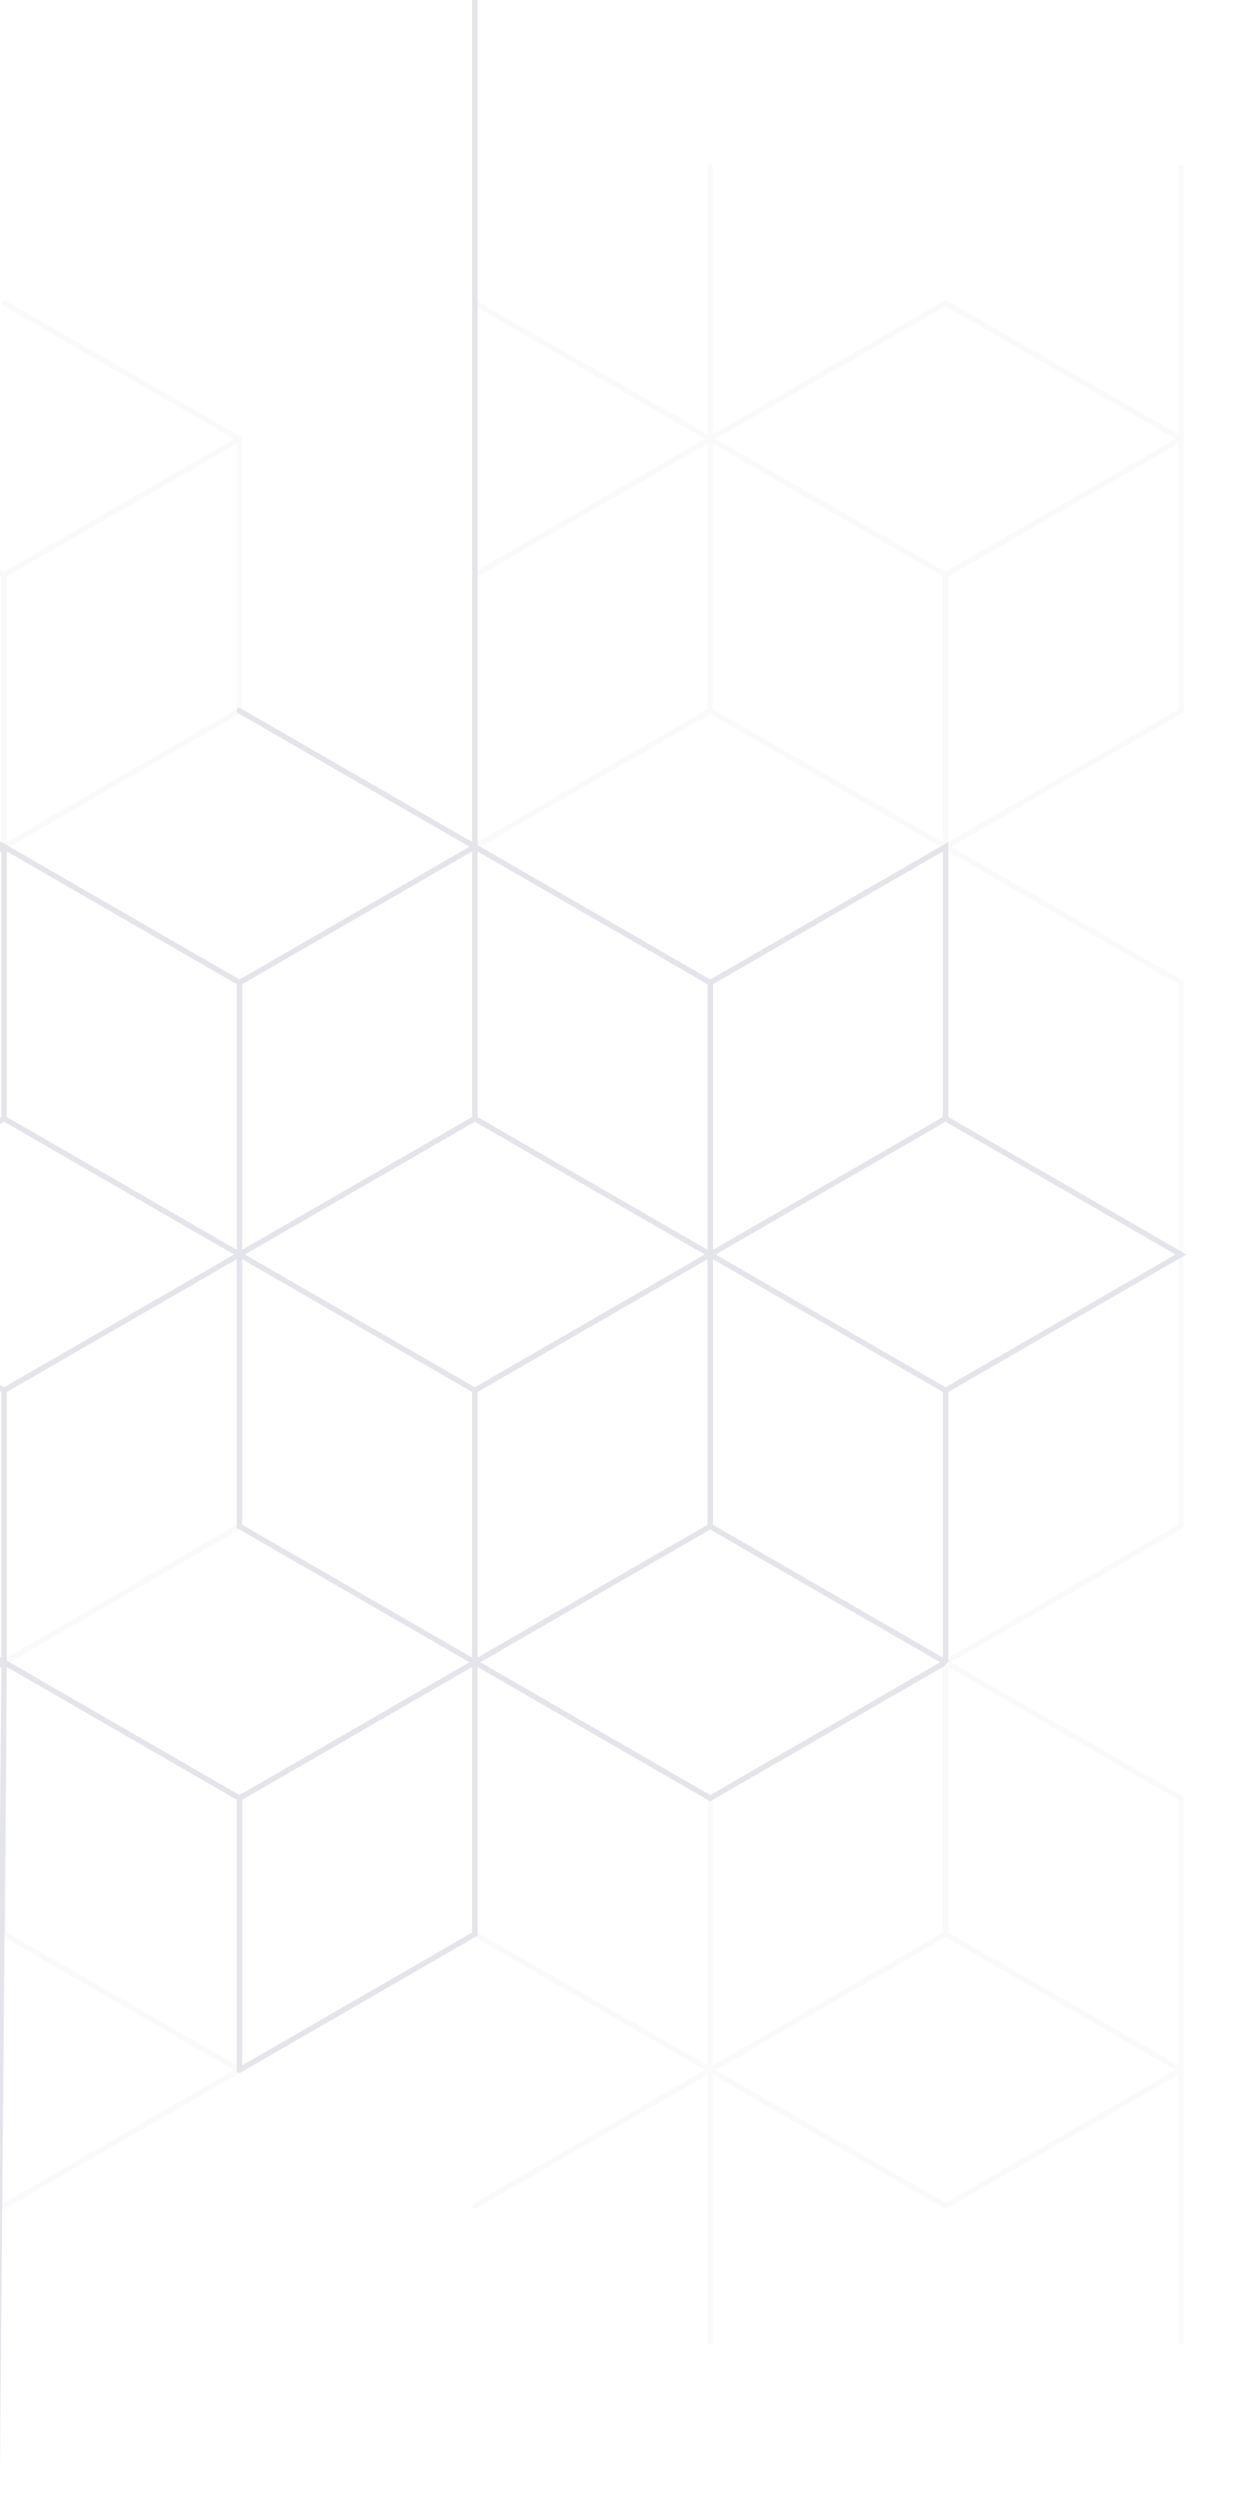 <svg xmlns="http://www.w3.org/2000/svg" xmlns:xlink="http://www.w3.org/1999/xlink" width="424.266" height="853.859" viewBox="0 0 424.266 853.859">
    <defs>
        <clipPath id="clip-path">
            <rect x="725" y="88" width="424.266" height="853.859" fill="none"/>
        </clipPath>
        <clipPath id="clip-path-2">
            <rect id="Rectangle_8" data-name="Rectangle 8" width="1048.051" height="744.585" fill="#454c72"/>
        </clipPath>
    </defs>
    <g id="Scroll_Group_1" data-name="Scroll Group 1" transform="translate(-725 -88)" clip-path="url(#clip-path)" style="isolation: isolate">
        <g id="Group_26" data-name="Group 26" transform="translate(1.329)" opacity="0.147">
            <g id="Group_7" data-name="Group 7" transform="translate(-1.329)">
                <g id="Group_13" data-name="Group 13">
                    <g id="Group_5" data-name="Group 5" transform="translate(81.29 144.135)" opacity="0.2">
                        <g id="Group_4" data-name="Group 4">
                            <g id="Group_3" data-name="Group 3" clip-path="url(#clip-path-2)">
                                <path id="Path_1" data-name="Path 1" d="M1073.277,232.919V46.7a.921.921,0,1,0-1.842,0v91.237L992.107,92.147l-.158-.091-79.482,45.883V46.7a.923.923,0,1,0-1.845,0v91.237l-79.01-45.615a.9.9,0,0,0-.705-.094.908.908,0,0,0-.57.435.924.924,0,0,0,.343,1.26L909.7,139.541,830.688,185.16l-.46.268v91.778l-78.559-45.354V139.009L670.8,92.323a.887.887,0,0,0-.708-.094.906.906,0,0,0-.557.431.943.943,0,0,0-.095.7.917.917,0,0,0,.435.56L748.9,139.541l-78.556,45.351L590.1,138.565l-.157-.091-80.87,46.686-.457.268v91.778l-78.559-45.354V139.541a.277.277,0,0,0-.06-.2.5.5,0,0,0-.053-.258.388.388,0,0,0-.132-.135,1.114,1.114,0,0,0-.258-.189c-.032-.019-.069-.038-.107-.057l0-.088h-.623v.076a.412.412,0,0,0-.148.05l-79.935,46.151-79.945-46.154c-.11-.063-.214-.057-.211-.044a.481.481,0,0,0-.252-.079l-.123.016-.028-.006-.085.022a.606.606,0,0,0-.224.135.84.84,0,0,0-.217.17l-.088.05-.047.088c-.054.1-.054.2-.035.2a.454.454,0,0,0-.076.249v92.314l-78.553,45.351V185.428l-81.17-46.862-.472-.274v2.135L187,186.495v90.711l-79.321-45.8-.157-.091-81.743,47.2-.472.271L107.369,326.2l.157.091L187,280.405v91.772l79.485,45.889-79.022,45.622-.463.268v91.775l-79.019-45.625-.46-.261L25.7,557.028l-.475.274,82.143,47.426.157.088L187,558.93v90.708l-79.636,45.977-.157.091v2.135L188.7,650.8l.157-.091V558.93l78.553,45.351v92.31a.274.274,0,0,0,.06.2.49.49,0,0,0,.069.28.361.361,0,0,0,.12.114,1.061,1.061,0,0,0,.227.173.549.549,0,0,0,.224.132l.224.025a.291.291,0,0,0,.208-.063.424.424,0,0,0,.258-.06l79.942-46.154L428.681,697.4a.267.267,0,0,0,.2.044.474.474,0,0,0,.258.076.384.384,0,0,0,.18-.044.945.945,0,0,0,.293-.132.925.925,0,0,0,.208-.157l.076-.047.047-.079a.288.288,0,0,0,.047-.22.5.5,0,0,0,.072-.246V604.284l78.559-45.354v91.775l.381.22.057.088h.091l80.332,46.38.466.264,80.4-46.418L748.9,696.591,669.879,742.21a.925.925,0,1,0,.923,1.6l80.4-46.418.463-.268V604.284l78.559-45.354v91.775L909.7,696.591,830.681,742.21a.925.925,0,0,0,.227,1.7.893.893,0,0,0,.7-.095l79.013-45.622v91.243a.923.923,0,1,0,1.845,0V698.191L991.95,744.08l79.485-45.889v91.243a.921.921,0,1,0,1.842,0V603.216L993.8,557.33l78.707-45.439.076-.044.69-1.212V324.682L993.8,278.805l79.013-45.621ZM186.079,557.33l-78.553,45.351L28.973,557.33l78.553-45.354Zm0-278.525-78.553,45.351L28.973,278.8l78.553-45.348ZM991.034,558.93v90.7l-78.566,45.36V604.287Zm-241.21,45.354v90.711l-78.556-45.357v-90.7ZM671.267,277.2v-90.7l78.556-45.354v90.711ZM751.19,511.725l.479-.287V419.672l78.559,45.354v91.766l-79.482,45.889L672.2,557.33Zm79.038-140.618-78.559,45.357V324.695l-.375-.217-79.1-45.672,78.55-45.354,79.482,45.892Zm-158.961.006v-90.7l78.556,45.351v90.7Zm78.556,48.563v90.7l-78.556,45.354v-90.7Zm243.055-48.563v-90.7l78.556,45.351v90.7Zm-80.411,45.354v-90.7l78.559-45.357v90.7Zm79.485-231.575L913.4,139.541l38.807-22.408L991.95,94.191l78.556,45.351ZM1070.5,418.066,991.95,463.42l-78.543-45.354,78.543-45.351ZM991.027,465.02v90.7l-78.559-45.354v-90.7Zm80.408-45.344v90.7l-78.556,45.354v-90.7ZM912.468,231.849V141.141l78.566,45.36v90.7Zm-1.845,372.435v90.708l-78.55-45.354v-90.7Zm-78.55-233.171V280.405l78.55,45.351v90.7Zm78.55,48.566v90.7l-78.55,45.351V465.02Zm.926,92.3L990.1,557.33l-78.55,45.351L833,557.33ZM833,278.805l78.55-45.351,78.55,45.351-78.55,45.351Zm-.926-1.606v-90.7l78.55-45.348v90.7ZM752.607,418.066l78.543-45.351L909.7,418.066,831.15,463.42Zm317.9,278.525L1031.689,719l-39.74,22.943L913.4,696.594l78.553-45.354Zm.929-92.307v90.711l-78.556-45.357v-90.7ZM992.879,277.2v-90.7l78.556-45.354v90.711ZM589.014,604.284v90.708l-78.553-45.354v-90.7ZM510.462,277.2v-90.7l78.553-45.348v90.7ZM748.885,418.066,670.341,463.42l-78.55-45.354,78.55-45.351ZM589.94,324.156l-78.553-45.351,78.553-45.351,78.553,45.351Zm.92-92.307V141.141l78.565,45.36v90.7Zm78.559,48.559v90.7L590.86,416.464v-90.7ZM590.86,510.371v-90.7l78.559,45.351v90.7Zm-80.4-139.258v-90.7l78.553,45.347v90.7Zm78.553,48.563v90.7l-78.553,45.344v-90.7Zm.926,92.307,78.553,45.348L589.94,602.681,511.387,557.33Zm79.485,46.947v90.7l-78.565,45.36V604.287ZM428.212,419.672v90.7l-78.556,45.351v-90.7ZM349.662,277.2v-90.7l78.543-45.348v90.7Zm80.4,139.261v-90.7l78.559-45.354v90.7Zm78.559,48.566v90.7l-78.559-45.354v-90.7Zm-79.479-140.87-78.553-45.351,78.55-45.351,78.55,45.351Zm0,187.827,78.547,45.348-78.55,45.351-78.55-45.351ZM349.656,371.11v-90.7l78.556,45.347v90.708Zm238.436,46.957L509.536,463.42l-78.543-45.354,78.543-45.351Zm-160.812,0L348.73,463.42l-78.55-45.354,78.55-45.351ZM347.817,558.927v90.708l-78.565,45.36V604.287ZM267.406,419.675v90.708l-78.553,45.348V465.02Zm1.845-187.827V141.141l78.565,45.36v90.708Zm78.559,48.559v90.7L269.251,416.46v-90.7ZM269.251,510.371v-90.7l78.559,45.348v90.7Zm-.916-186.214-78.556-45.351,78.556-45.351,78.547,45.351Zm-79.482,46.957V280.405l78.553,45.348V416.46ZM346.882,557.33l-78.547,45.351L189.779,557.33l78.556-45.348Zm81.324,46.954v90.708l-78.543-45.354v-90.7Z" transform="translate(-25.226 -45.773)" fill="#454c72"/>
                            </g>
                        </g>
                    </g>
                    <path id="Path_2" data-name="Path 2" d="M1128.465,516.706l.472-.274-81.324-46.95-.012-93.9-81.318,46.944-79.476-45.886V.926a.926.926,0,1,0-1.852,0V375.565l-79.009-45.612a.925.925,0,0,0-.7-.1.9.9,0,0,0-.56.431.92.92,0,0,0,.334,1.266l79.013,45.615-78.55,45.354L645.137,329.953l-.463-.268L565.2,375.568V.926a.926.926,0,1,0-1.852,0v375.71l-79.476,45.886-160.34-92.569a.868.868,0,0,0-.7-.1.916.916,0,0,0-.564.431.913.913,0,0,0,.334,1.266l79.013,45.618L322.6,422.786l-.463.271v91.772l-78.55-45.348V179.948l-.05-.079a1.081,1.081,0,0,0-.819-.545,1.1,1.1,0,0,0-.9.422l-.082.091V469.482l-78.55,45.351V423.06L82.013,376.192l-.157-.091L.992,422.786l-.466.271-1.855,763.2.929,1.6.926-1.6L2.38,518.038l78.547,45.344L80.9,657.346l81.815-47.265.466-.271V518.038l78.55,45.348V657.28l81.33-46.935,80.162,46.191.148.079.025,0c.277,0,3.035-1.206,60-34.459l20.465-11.815,78.55,45.348-78.71,45.442-.287.167.176.277c.775,1.222.772,1.225,1.08,1.137l78.666-45.42V861.871l1.852-.019V657.3l79.016,45.625.463.261L724.153,657.3l-2.777,326.652a.924.924,0,0,0,1.849,0L726,657.3l78.55,45.354v92.307a.292.292,0,0,0,.073.221.329.329,0,0,0,.041.2l.088.161.063.016a.892.892,0,0,0,1.124.2l80.4-46.425.463-.274,0-91.766,79.019,45.625.457.261,79.948-46.157,1.751-2h-.375V563.382Zm-3.228-.274-78.553,45.351-78.55-45.351,78.553-45.351Zm-158.028-1.6V424.124l78.553-45.354v90.708Zm78.549,48.553v90.7l-78.549-45.348v-90.7Zm-.926,92.307-21.866,12.627-56.681,32.724-78.55-45.351,78.547-45.348ZM965.357,518.038v90.7l-78.55,45.348V563.382Zm-78.547-48.556v-90.7l78.547,45.348v90.7Zm77.618,46.95-78.55,45.351-78.547-45.351,78.55-45.351Zm-158.025-1.6V424.124l78.553-45.351v90.708Zm78.553,48.553v90.7L806.4,608.739v-90.7ZM726,469.482V378.774l78.55,45.351v90.7Zm0,93.9,78.55-45.344V609.81l79.476,45.883-78.55,45.354L726,655.157Zm77.624-46.95-78.55,45.351-78.55-45.351,78.55-45.351Zm-159.88,1.606v90.7L565.2,654.087v-90.7Zm.929-95.516-78.55-45.354,78.55-45.348,78.55,45.348Zm-.318,1.955h0l.315.183,79.479-45.886v90.708l-79.479,45.883L565.2,469.482V378.774L644.2,424.386Zm.315,185.868,78.553,45.348-78.553,45.351-78.547-45.351Zm79.482-46.96v90.7L645.6,608.739v-90.7ZM484.794,514.832V424.124l78.55-45.351v90.708Zm.926,1.6,78.55-45.351,78.55,45.354-78.55,45.348Zm77.624,46.954v90.7l-79.013-45.618-.46-.264-79.479,45.88v-90.7l79.475-45.88Zm-80.4-139.261V515.9l-79.479,45.883L369.525,542.19l-44.611-25.755,79.013-45.618.466-.271V378.774Zm-80.4,139.261v90.7l-78.553-45.348v-90.7Zm-78.553-48.553V424.124l78.553-45.351v90.708ZM884.956,657.3V748l-78.55,45.357v-90.7ZM322.137,518.038v90.7l-78.55,45.344v-90.7Zm-.926-1.606-78.55,45.351L208.723,542.19l-44.611-25.758,78.55-45.351ZM81.853,561.783,3.306,516.432l78.55-45.351,78.55,45.351Zm79.479-43.745v90.7L82.778,654.09v-90.7ZM82.785,469.482V378.774l78.547,45.351v90.708ZM80.93,378.774v90.708L2.38,514.832V424.124Z" transform="translate(1.329 0)" fill="#454c72"/>
                </g>
            </g>
        </g>
    </g>
</svg>